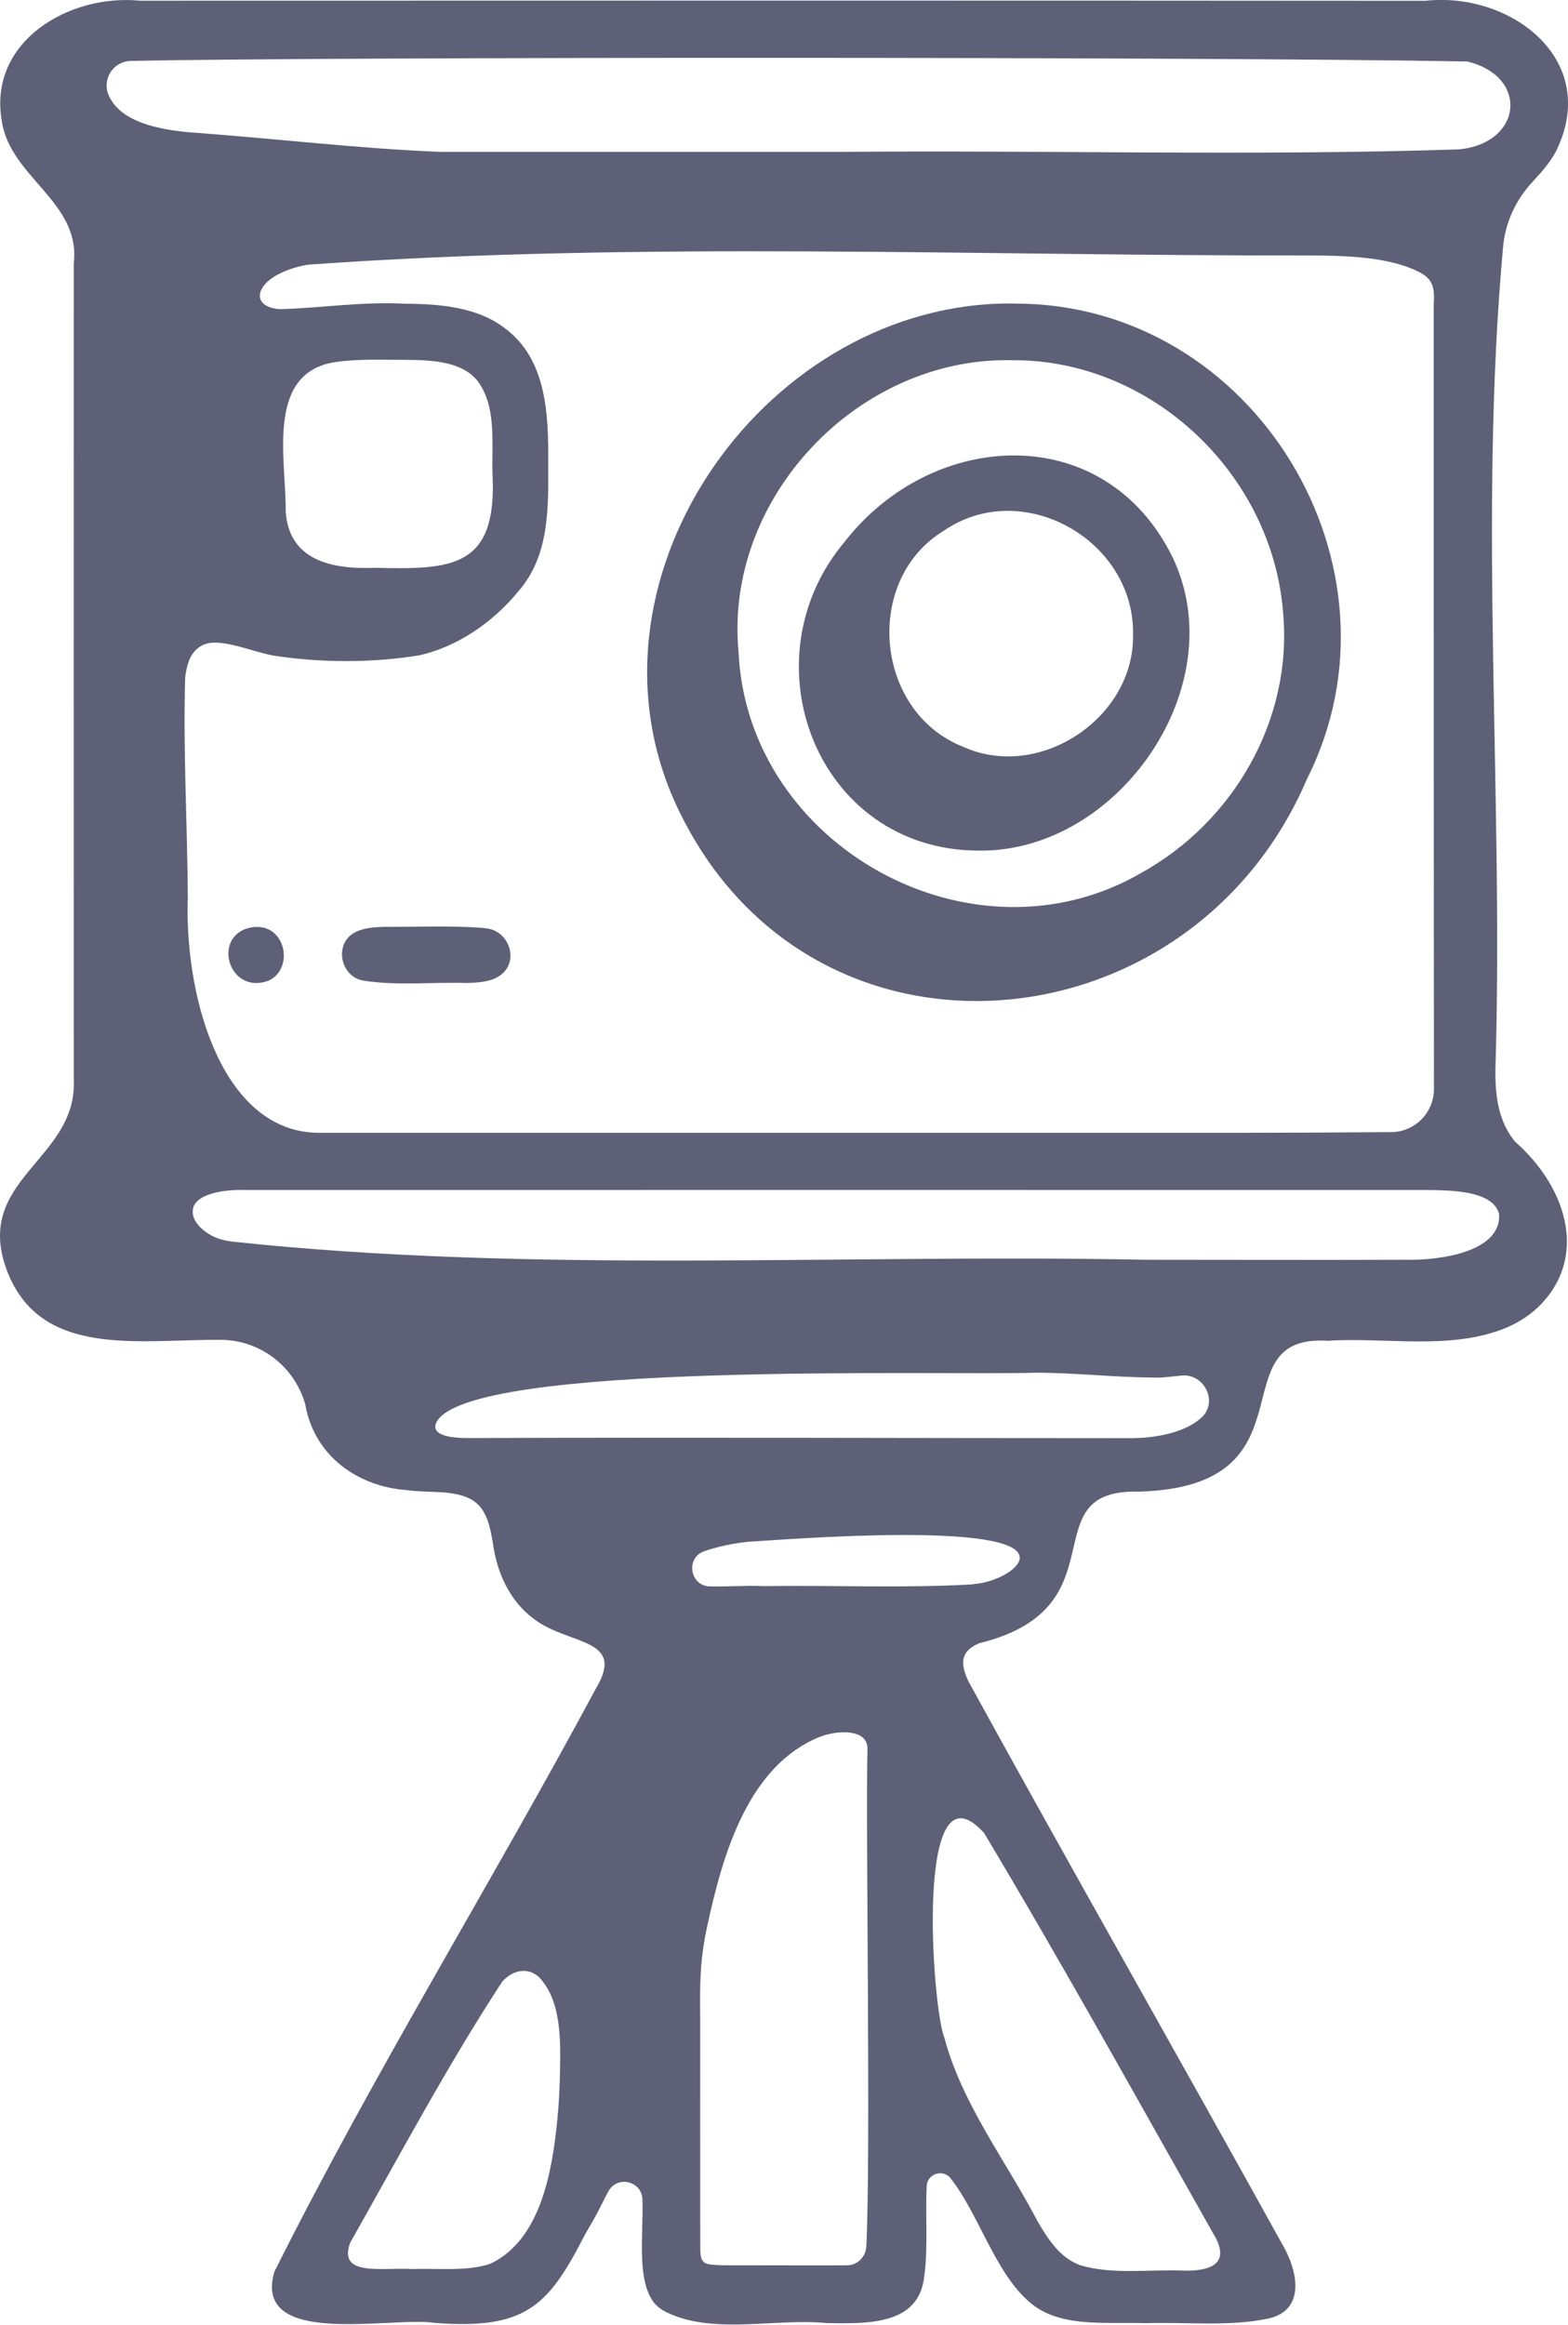<svg xmlns="http://www.w3.org/2000/svg" id="Capa_2" viewBox="0 0 134.97 200"><defs><style>      .cls-1 {        fill: #5d6077;      }    </style></defs><g id="Capa_1-2" data-name="Capa_1"><g><path class="cls-1" d="M130.29,98.06c-1.33-1.68-1.59-3.88-1.57-6.01.72-23.48-1.46-47.54.66-70.8.19-2.1,1.1-4.08,2.55-5.62.86-.93,1.72-1.88,2.22-3.07,3.36-7.59-4.19-13.29-11.48-12.49-36.9-.03-73.75-.02-110.63-.01C5.96-.54-.98,3.54.14,10.32c.66,4.93,6.83,7.01,6.21,12.33-.01,23.42-.01,46.84,0,70.26.31,6.93-8.76,8.53-5.73,16.46,2.91,7.53,11.38,5.84,18.42,5.9,3.41.03,6.38,2.35,7.26,5.64v.05c.82,4.35,4.54,6.95,8.75,7.24,1.82.28,4.09-.09,5.66.89,1.2.77,1.48,2.29,1.72,3.69.34,2.52,1.46,5,3.55,6.52,2.99,2.27,7.91,1.59,5.34,5.92-9.03,16.82-19.17,33.16-27.7,50.22-1.95,6.65,10.19,3.8,13.84,4.41,7.63.57,9.67-1.36,12.71-7.25.28-.54.59-1.07.9-1.59.4-.69.83-1.62,1.3-2.48.76-1.4,2.87-.9,2.93.69.1,2.98-.51,6.74.91,8.77.31.45.77.76,1.27.99,4.03,1.89,9.29.45,13.66.88,3.72.07,7.98.13,8.42-4.04.34-2.5.08-5.24.21-7.73,0-.01,0-.03,0-.04.06-1.05,1.41-1.47,2.06-.64,2.37,3.02,3.74,7.83,6.54,10.42,2.58,2.52,6.68,1.91,10.25,2.04,3.49-.11,7.2.32,10.61-.41,3.25-.77,2.44-4.23,1.09-6.48-8.93-16.14-18.1-32.19-26.96-48.33-.75-1.59-.65-2.63.94-3.28,12.48-3.07,4.26-13.3,13.75-13.04,15.48-.45,6.64-13.56,16.2-12.98,4.91-.31,10.27.77,14.92-.93,1.4-.51,2.7-1.33,3.69-2.44,3.78-4.23,1.84-10.01-2.48-13.79l-.11-.15ZM28.82,31.16c2.04-.31,4.13-.19,6.19-.2,2.26.01,4.77.17,6.08,1.79,1.72,2.29,1.2,5.46,1.31,8.16.37,7.96-3.52,8.1-10.12,7.94-3.83.15-7.42-.68-7.69-4.87.06-4.28-1.74-11.72,4.04-12.79l.18-.03ZM16.17,77.49c-.03-6.37-.42-12.92-.23-19.25.18-1.25.49-2.18,1.41-2.69,1.37-.77,3.83.35,6.06.83,4.1.66,8.68.66,12.67,0,3.22-.7,6.36-2.83,8.55-5.52,2.69-3.1,2.57-7.17,2.56-11.02.03-4.23-.15-8.91-3.68-11.56-2.35-1.85-5.62-2.14-8.67-2.15-3.7-.2-7.16.37-10.73.47-1.41-.08-2.09-.82-1.57-1.76.51-.99,2.27-1.8,3.98-2.07,28.67-2.04,57.61-.74,86.35-.79,3.01.01,6.65.12,9.2,1.38,1.29.63,1.44,1.39,1.34,2.84,0,2.85,0,8.63,0,15.72,0,14.1.01,41.79.02,51.77,0,2.04-1.64,3.7-3.69,3.71-3.89.03-9.91.06-13.37.06-19.34,0-41.62,0-60.66,0-9.38,0-16.3,0-18.23,0-8.14,0-11.52-11.06-11.33-19.95ZM129.03,104.38c.3,3.38-5.25,4.07-8.02,4-7.46.03-14.95,0-22.43,0-26.14-.52-52.59,1.22-78.57-1.56-.71-.08-1.41-.27-2.01-.64-.86-.53-1.43-1.26-1.41-1.93-.03-1.62,2.95-1.93,4.49-1.87,33.95,0,67.9-.01,101.84,0,1.93.03,5.38.04,6.06,1.88l.03.12ZM126.41,5.32c5.2,1.32,4.63,6.98-.8,7.53-17.81.59-35.65.05-53.45.22-10.29,0-23.8,0-34.16,0-7.05-.27-14.58-1.18-21.73-1.69-2.46-.23-5.93-.82-6.94-3.24h0c-.55-1.38.45-2.87,1.93-2.9,17.31-.35,92.06-.37,115.03.05l.12.03ZM42.14,194.78c-1.94.64-4.46.36-6.62.43-2.68-.15-6.46.68-5.38-2.26,4.27-7.54,8.4-15.3,13.1-22.48.93-1,2.19-1.25,3.16-.37,1.94,2.05,1.86,5.42,1.8,8.34-.03,1.33-.1,2.66-.23,3.98-.47,4.67-1.51,10.23-5.66,12.29l-.17.06ZM60.62,194.64c-.31-.24-.31-.61-.34-1.02-.02-2.97,0-13.96-.01-19.97-.03-2.96-.03-5.01.6-7.91,1.27-5.89,3.33-13.27,9.07-16.04.72-.35,1.49-.59,2.28-.65,1.24-.09,2.52.19,2.45,1.5-.17,6.03.3,34.87-.1,42.73-.05.89-.76,1.6-1.65,1.61,0,0-.02,0-.03,0-1.73.02-5.37,0-8.17,0-2.18-.02-3.57.07-4.05-.21l-.06-.04ZM92.81,194.81c-1.63-.65-2.65-2.24-3.51-3.73-2.73-5.22-6.49-10.05-8.02-15.8-1.03-2.46-2.62-24.27,3.43-17.58,6.82,11.4,13.31,23.11,19.96,34.88,1.21,2.37-.84,2.8-2.72,2.77-3.1-.13-6.12.37-8.98-.47l-.16-.06ZM83.71,136.31c-5.97.34-12.06.06-18.06.15-1.12-.08-2.98.06-4.56.02-1.71-.04-2.09-2.45-.48-3.02s3.47-.82,4.31-.85c3.01-.18,22.76-1.75,22.86,1.4,0,1.04-2.27,2.15-3.86,2.26l-.2.03ZM97.67,123.73c-19.13,0-38.28-.08-57.4-.01-1.03,0-3.25-.1-2.72-1.33,2.61-5.34,43.59-4.03,51.55-4.29,3.39-.01,6.65.39,10.08.41.77.06,1.7-.1,2.58-.17,1.92-.14,3.09,2.25,1.7,3.58-1.29,1.24-3.65,1.73-5.59,1.8h-.21Z"></path><path class="cls-1" d="M87.24,26.11c-21.01-.23-37.85,23.11-29.23,42.71,11.03,24.68,44.35,21.96,54.5-1.82,9.17-18.2-4.51-40.86-25.07-40.88h-.2ZM87.24,30.99c11.95-.02,22.31,9.85,23.21,21.76.82,9.2-4.29,17.95-12.18,22.33-14.52,8.45-33.94-2.24-34.7-19.02-1.24-13.21,10.26-25.32,23.46-25.07h.2Z"></path><path class="cls-1" d="M41.56,79.83c-2.73-.21-5.73-.08-8.53-.09-.96.03-1.94.12-2.64.57-1.66,1.06-1.02,3.77.92,4.06,2.91.45,5.9.11,8.84.2,1-.03,2.15-.08,2.97-.7,1.63-1.26.65-3.89-1.37-4.01l-.19-.03Z"></path><path class="cls-1" d="M21.99,79.74c-3.93.34-2.45,6.01,1.17,4.61,2.13-1.06,1.44-4.59-.99-4.6h-.18Z"></path><path class="cls-1" d="M84.32,73.18c12,.11,21.92-14.26,16.59-25.28-5.83-11.8-20.62-11-28.18-1.32-8.62,10.2-2.45,26.48,11.39,26.6h.2ZM97.53,54.66c.09,7.13-8.07,12.55-14.62,9.59-7.65-3-8.64-14.41-1.62-18.62,6.73-4.58,16.29.82,16.24,8.83v.19Z"></path></g></g></svg>